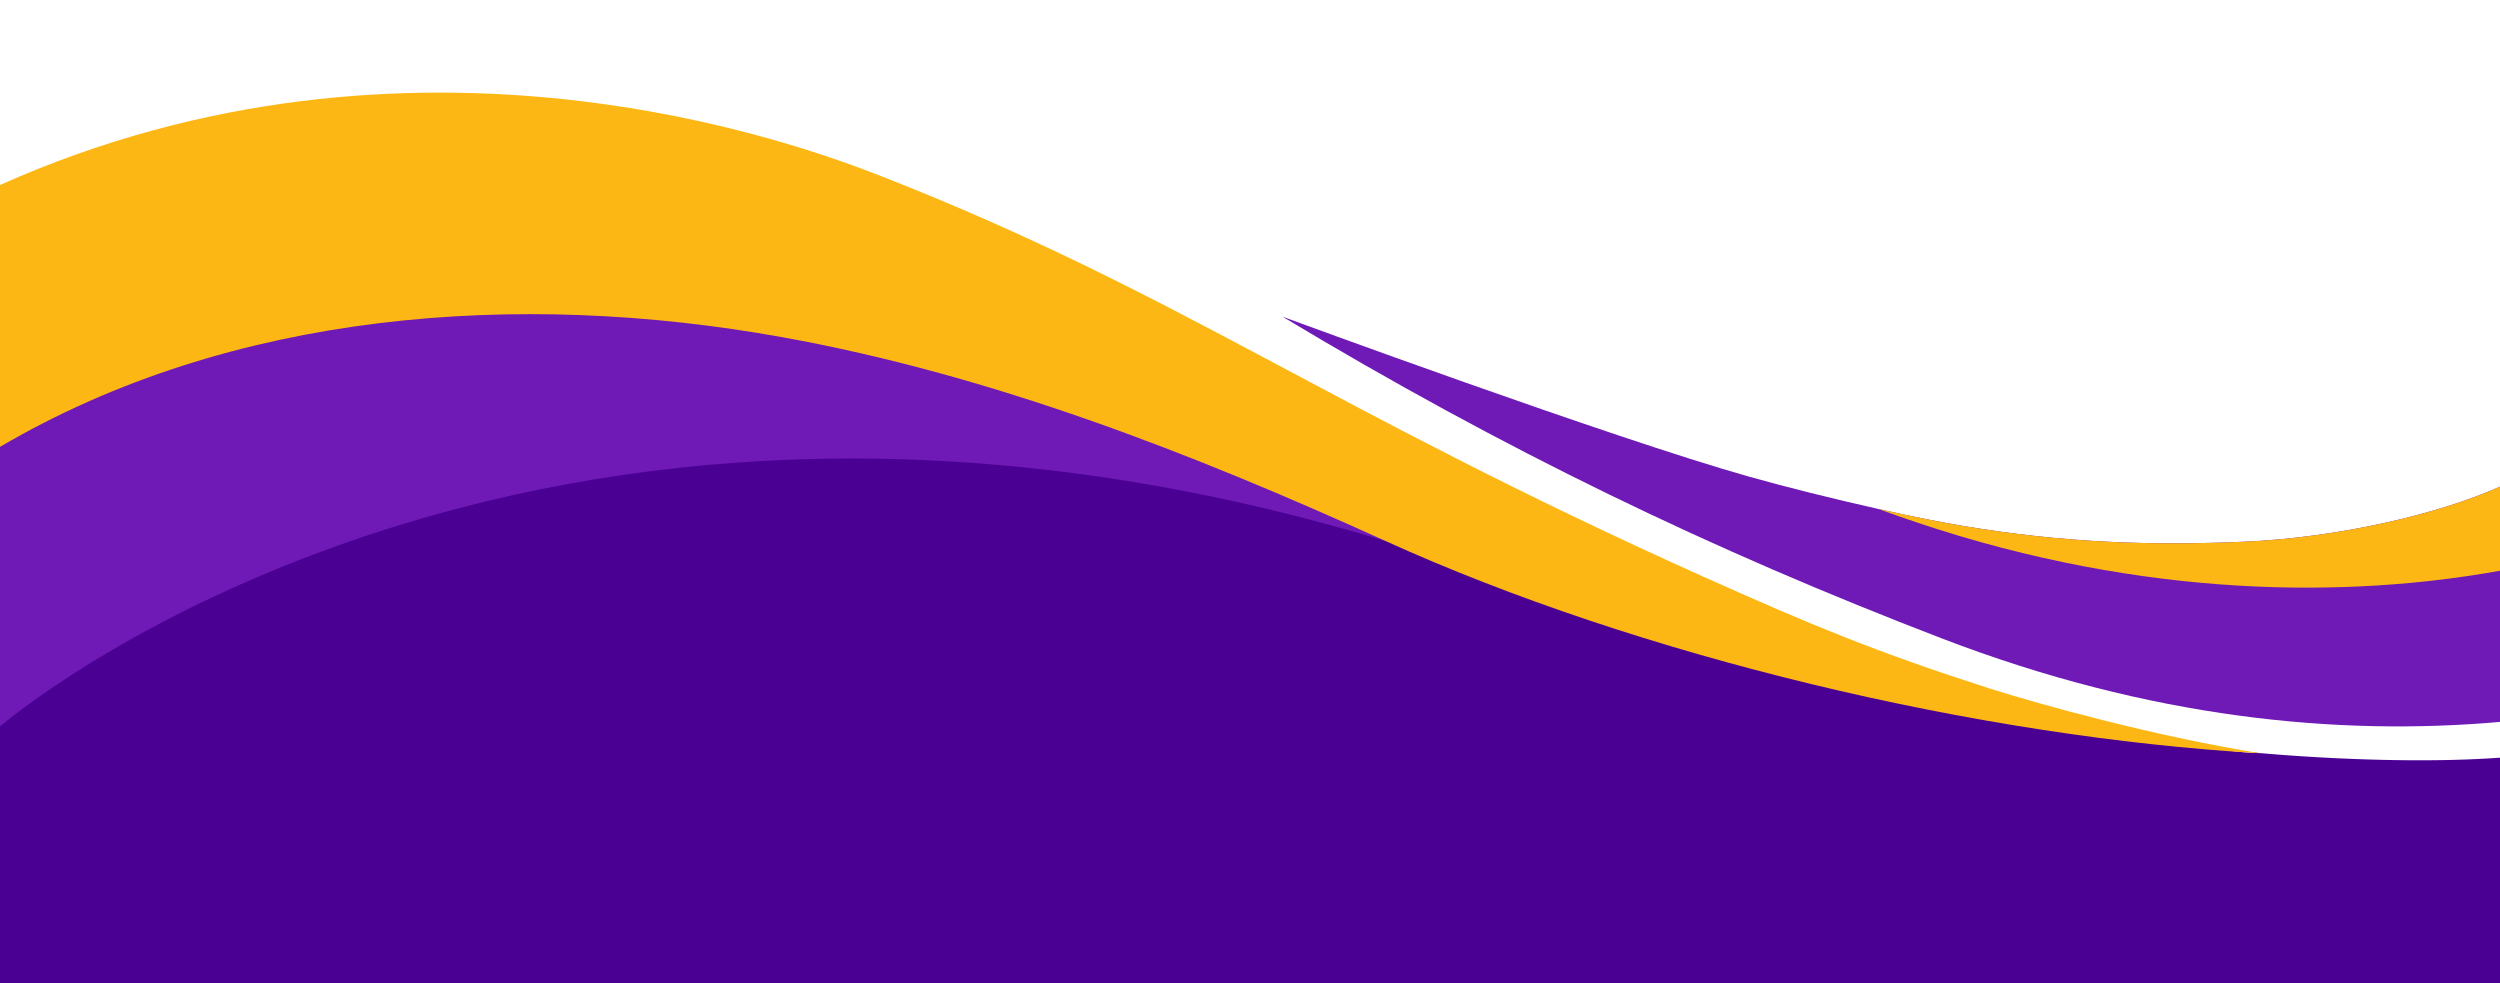 <?xml version="1.0" encoding="UTF-8" standalone="no"?><svg xmlns="http://www.w3.org/2000/svg" xmlns:xlink="http://www.w3.org/1999/xlink" data-name="Layer 1" fill="#000000" height="1180" preserveAspectRatio="xMidYMid meet" version="1" viewBox="0.0 1820.0 3000.0 1180.0" width="3000" zoomAndPan="magnify"><g id="change1_1"><path d="M3000,2729.21V3000H0V2164.45c20.36-4.77,40.86-8.94,61.42-12.68,51.21-9.33,102.93-15.91,154.79-20.4a2072.46,2072.46,0,0,1,210.43-7A2439,2439,0,0,1,689,2143a2822,2822,0,0,1,310.63,56.84c379.08,91,727.6,272.19,1097.45,391.25,134.33,43.24,273.33,74.76,412,100.67,65.52,12.07,171.57,33,197.44,31.44C2706.49,2723.19,2866.21,2738.88,3000,2729.21Z" fill="#4b0094"/></g><g id="change2_1"><path d="M0,2691.68s621.94-537.38,1662.47-222.53c0,0-962.47-587.77-1662.47-245Z" fill="#6f1ab6"/></g><g id="change2_2"><path d="M3000,2404v282.28c-193.49,17.16-419.34-4-669.33-100C2054.9,2480.51,1805,2360,1539,2200c2.82,1,395.68,145.78,560,192,43.07,12.12,100.19,26.48,154.72,38.68,36.6,8.2,72,15.41,101.28,20.32,121.43,20.41,227.73,24,339,19C2806.43,2465,2926,2437,3000,2404Z" fill="#6f1ab6"/></g><g id="change3_1"><path d="M3000,2404v100.88c-181.33,32.73-425.41,33.91-698.55-57.51-13.34-4.46-29.85-10.22-47.73-16.69,36.6,8.2,72,15.41,101.28,20.32,121.43,20.41,227.73,24,339,19C2806.43,2465,2926,2437,3000,2404Z" fill="#fdb714"/></g><g id="change4_1"><path d="M2713,2724c-341.46-19.69-746.31-116.8-1050.53-254.85-232.15-105.38-472-199.1-723.86-244.54C621.05,2167.36,277.26,2193.44,0,2356.23V2042c497-222,961-48.47,1059-10,355.65,139.53,529.53,275.59,985,480,128.74,57.78,208.71,90.91,343,134C2450.49,2666.19,2588,2704,2713,2724Z" fill="#fdb714"/></g></svg>